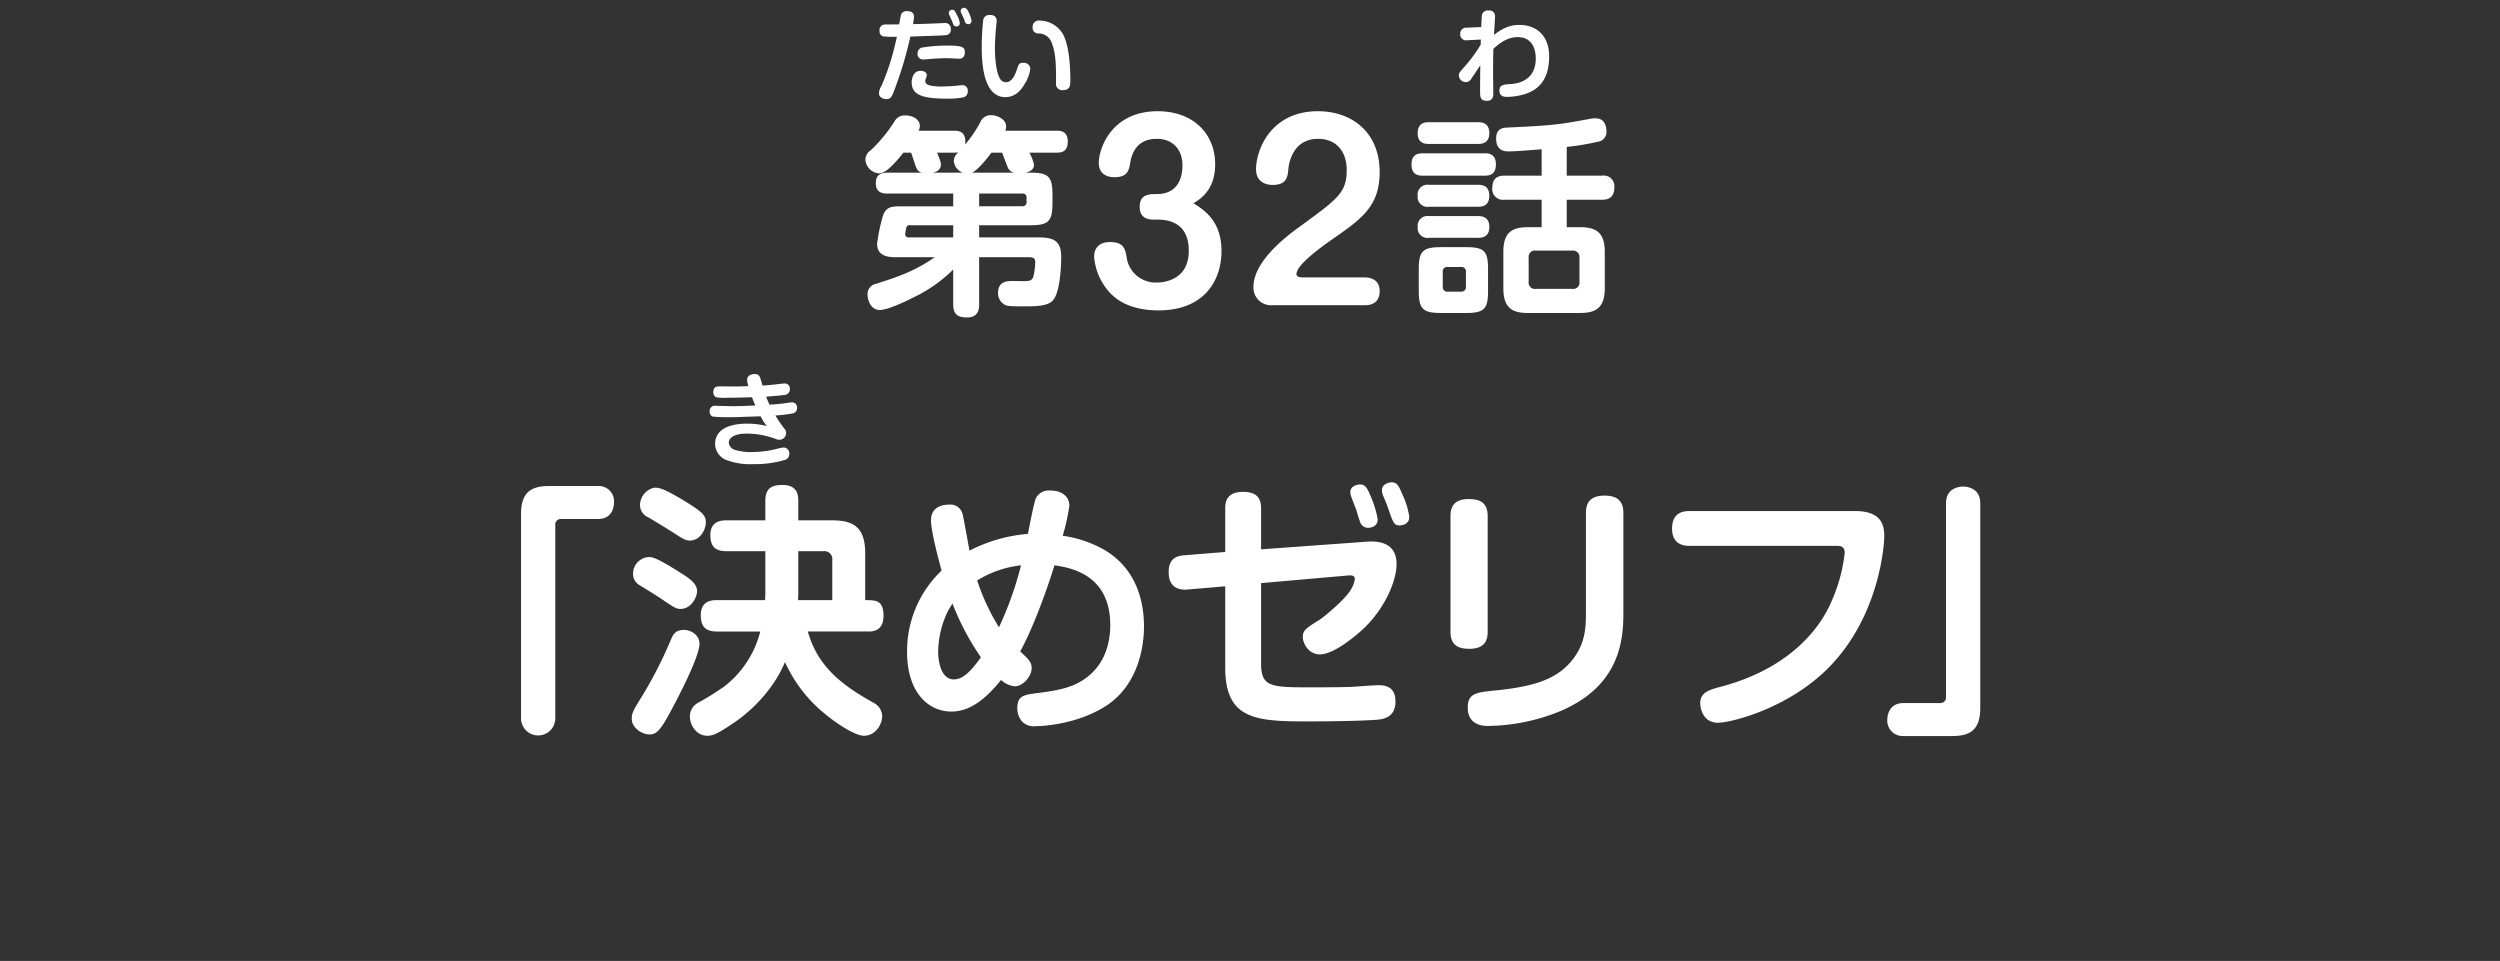 <svg height="246" viewBox="0 0 640 246" width="640" xmlns="http://www.w3.org/2000/svg"><rect x="0" y="0" width="640" height="246" fill="#333333" stroke="none"/><path d="m0 0h640v246h-640z" fill="none"/><g fill="#fff" fill-rule="evenodd"><path d="m262.524 44.2c.653-.163 2.177-.49 2.177-2.071a10.773 10.773 0 0 0 -1.2-3.052h6.965c1.034 0 2.885-.055 2.885-2.834s-2.014-2.779-2.885-2.779h-13.112a3.225 3.225 0 0 0 .218-1.09c0-1.853-2.286-2.888-3.864-2.888a2.866 2.866 0 0 0 -2.776 1.853 32.274 32.274 0 0 1 -3.864 5.668c.436-3.488-1.85-3.542-2.83-3.542h-9.088a2.645 2.645 0 0 0 .326-1.254c0-1.58-1.741-2.67-3.755-2.67a2.941 2.941 0 0 0 -2.721 1.529 38.445 38.445 0 0 1 -6.095 7.412 2.912 2.912 0 0 0 -1.36 2.4 3.742 3.742 0 0 0 3.428 3.488c1.47 0 3.157-1.362 6.313-5.286h1.959c.218.545 1.089 3.379 1.361 3.924a2.076 2.076 0 0 0 1.36 1.2h-8.866c-2.5 0-2.885 1.362-2.885 2.725 0 2.18 1.415 2.616 2.885 2.616h16.925v3.27h-13.225c-2.285 0-3.918 0-4.734 2.343a42.979 42.979 0 0 0 -1.524 7.248c0 2.834 2.231 3.433 4.626 3.433h10.122c-5.061 3.6-9.741 5.123-15.02 6.812a2.677 2.677 0 0 0 -2.177 2.725c0 1.471.816 3.978 3.156 3.978 2.395 0 8.381-3.106 8.925-3.379a36.765 36.765 0 0 0 9.847-6.979v8.938c0 2.561 1.2 3.324 3.537 3.324 2.939 0 3.1-2.125 3.1-3.324v-12.1h12.571c1.415 0 1.8.327 1.8 1.362a18.522 18.522 0 0 1 -.326 2.888c-.218 1.144-.436 1.8-1.851 1.853-.544.054-3.047 0-3.646 0-1.2 0-3.7 0-3.7 3a3.3 3.3 0 0 0 1.687 3.052c.544.272.816.436 4.625.436 3.1 0 6.1 0 7.565-1.362 1.959-1.8 2.286-8.611 2.286-11.39 0-4.414-2.449-4.9-5.932-4.9h-15.077v-3.112h13.116c4.68 0 5.659-1.035 5.659-5.722v-2.071c0-4.687-1.034-5.668-5.659-5.668h-1.252zm-13.66 0c1.524-.763 3.646-3.379 4.953-5.123h2.721c.217.545 1.142 3.052 1.36 3.542a2.3 2.3 0 0 0 1.687 1.58h-10.721zm12.844 5.341a.977.977 0 0 1 1.088 1.09v1.09a1 1 0 0 1 -1.088 1.09h-11.048v-3.27zm-17.47-10.463c.545 0 .817-.055 1.089-.055a2.82 2.82 0 0 0 -1.143 2.18 3.475 3.475 0 0 0 2.286 3h-7.619c.544-.163 2.013-.545 2.013-2.016 0-.436 0-.763-.979-3.106h4.353zm-11.483 21.69a.847.847 0 0 1 -1.034-.763 16.351 16.351 0 0 1 .327-1.853.88.88 0 0 1 1.034-.49h10.939v3.106zm63.492-4.556c7.718 0 8.077 5.751 8.077 8.028 0 7.309-6.162 8.088-8.077 8.088a7.528 7.528 0 0 1 -7.717-5.811c-.419-2.7-.718-4.553-4.368-4.553-2.752 0-4.068 1.558-4.068 3.715a15.242 15.242 0 0 0 2.931 7.908c3.052 4.313 8.077 5.871 13.581 5.871 11.726 0 16.094-7.728 16.094-15.157 0-7.728-4.368-10.484-7.179-12.282 1.435-.839 5.563-3.175 5.563-9.945 0-7.788-5.563-13.6-14.717-13.6-11.846 0-15.077 9.586-15.077 13.24 0 2.636 1.855 3.654 4.009 3.654 3.41 0 3.709-1.857 4.008-3.535.958-6.171 5.385-6.29 6.88-6.29 4.009 0 6.522 2.7 6.522 6.77 0 1.737-.3 7.369-6.581 7.369-1.915 0-4.368 0-4.368 3.3 0 2.277 1.376 3.235 3.47 3.235h1.017zm53.061 21.927c.777 0 3.888 0 3.888-3.595 0-3.235-2.752-3.535-3.888-3.535h-15.974c-.6 0-1.436-.12-1.436-.839 0-2.456 6.581-7.069 9.094-8.867 7.6-5.272 12.2-8.507 12.2-17.254 0-10.185-7.119-15.577-15.794-15.577-12.2 0-15.854 10.065-15.854 14.858 0 3.714 3.23 4.014 4.248 4.014 3.709 0 3.829-2.217 4.008-3.894.12-1.558 1.077-7.908 7.658-7.908 4.726 0 7.3 3.355 7.3 7.968 0 5.751-2.154 7.309-11.846 14.378-2.991 2.157-12.025 8.747-12.025 15.577a4.494 4.494 0 0 0 4.786 4.673h23.632zm55.037-6.036a1.623 1.623 0 0 1 -1.851 1.853h-9.306a1.622 1.622 0 0 1 -1.85-1.853v-6.103a1.622 1.622 0 0 1 1.85-1.853h9.306a1.667 1.667 0 0 1 1.851 1.853v6.1zm-23.4-3.161c0-4.687-.979-5.668-5.659-5.668h-6.368c-4.734 0-5.714 1.035-5.714 5.668v5.458c0 4.632.98 5.722 5.66 5.722h6.476c4.735 0 5.6-1.144 5.6-5.722v-5.45zm20.134-31.332a64.67 64.67 0 0 0 8.6-1.471 2.593 2.593 0 0 0 1.578-2.561c0-.545-.109-3.27-2.721-3.27a5.535 5.535 0 0 0 -1.469.109c-7.347 1.363-8.871 1.689-21.17 2.234-1.143.055-2.885.218-2.885 2.834 0 3.27 2.395 3.27 3.157 3.27 1.578 0 4.462-.218 8.49-.545v6.758h-9.524c-1.361 0-3.1.381-3.1 3.106a2.727 2.727 0 0 0 3.1 3.052h9.524v7.03h-3.539c-4.245 0-6.258 1.526-6.258 6.322v9.322c0 4.959 2.177 6.322 6.258 6.322h13.388c4.19 0 6.313-1.471 6.313-6.322v-9.323c0-4.741-2.014-6.322-6.313-6.322h-3.429v-7.03h9.089c1.088 0 3.1-.218 3.1-3.106a2.727 2.727 0 0 0 -3.1-3.052h-9.089zm-25.8 35.75a1.181 1.181 0 0 1 -1.307 1.308h-3.319a1.171 1.171 0 0 1 -1.306-1.308v-3.706a1.131 1.131 0 0 1 1.306-1.308h3.319a1.154 1.154 0 0 1 1.307 1.308zm-9.47-42.071c-.816 0-2.884 0-2.884 2.834 0 2.725 2.122 2.725 2.884 2.725h12.517c.762 0 2.939 0 2.939-2.779s-2.177-2.779-2.939-2.779h-12.512zm-1.524 7.957c-1.251 0-2.938.218-2.938 2.888 0 2.834 2.068 2.834 2.938 2.834h15.728c1.252 0 2.939-.218 2.939-2.888 0-2.834-2.068-2.834-2.939-2.834h-15.723zm1.524 8.066a2.51 2.51 0 0 0 -2.884 2.834 2.5 2.5 0 0 0 2.884 2.779h12.517c.98 0 2.939-.109 2.939-2.834 0-2.779-2.177-2.779-2.939-2.779h-12.512zm0 8.011a2.5 2.5 0 0 0 -2.879 2.777 2.5 2.5 0 0 0 2.884 2.779h12.408c.925 0 3.048 0 3.048-2.779s-2.177-2.779-2.939-2.779h-12.517zm-232.424 128.677a4.387 4.387 0 0 0 8.771 0v-49.568a1.4 1.4 0 0 1 1.5-1.566h9.383c3.875 0 4.147-3.337 4.147-4.29a3.9 3.9 0 0 0 -4.147-4.153h-12.447c-4.623 0-7.207 1.566-7.207 7.217zm88.852-22.332c1.02 0 3.944 0 3.944-4.017s-1.972-4.017-4.691-4.017v-11.986c0-6.468-2.788-8.442-8.431-8.442h-8.7v-4.97c0-1.226-.068-4.085-4.011-4.085-2.72 0-4.42.749-4.42 4.085v4.97h-9.928c-1.02 0-4.148 0-4.148 3.745 0 2.927 1.224 4.153 4.148 4.153h9.926v9.396c0 1.839 0 2.043-.068 3.132h-12.307c-1.088 0-4.148 0-4.148 3.813 0 3.064 1.292 4.221 4.148 4.221h11.082a25.778 25.778 0 0 1 -9.246 14.094 71.4 71.4 0 0 1 -6.8 4.221 3.95 3.95 0 0 0 -1.972 3.4c0 2.451 1.836 4.971 4.419 4.971 1.292 0 2.448-.341 6.663-3.2 5.032-3.337 10.539-9.056 13.258-15.66a36.564 36.564 0 0 0 8.363 11.643c3.536 3.268 9.247 7.217 11.9 7.217 2.855 0 4.623-2.86 4.623-5.039a3.9 3.9 0 0 0 -1.972-3.268c-8.5-4.7-14.55-9.464-17.065-18.383h15.433zm-17.949-8.034c.068-.953.068-2.11.068-3.132v-9.402h6.459a2.034 2.034 0 0 1 2.244 2.315v10.212h-8.771zm-37.259-28.663a4.685 4.685 0 0 0 -3.195 4.357 3.416 3.416 0 0 0 2.039 3.064c.272.136 4.216 2.519 6.595 4.017 2.38 1.566 3.06 1.974 4.148 1.974 2.516 0 4.079-2.655 4.079-4.7 0-1.771-.952-2.656-5.371-5.379-6.119-3.745-7.207-3.604-8.295-3.336zm11.423 26.349c0-1.975-2.108-3.337-3.944-4.494-6.595-4.221-7.615-4.221-8.431-4.221a4.256 4.256 0 0 0 -4.011 4.289 3.261 3.261 0 0 0 1.7 2.928c1.971 1.225 4.351 2.655 5.915 3.744 3.127 2.111 3.467 2.315 4.555 2.315 2.72-.003 4.216-2.999 4.216-4.564zm-3.332 9.94c-2.176 0-2.72 1.089-3.263 2.247a108.61 108.61 0 0 1 -7.275 14.365c-2.312 3.745-2.856 4.562-2.856 6.128 0 2.315 2.584 4.017 4.555 4.017 1.564 0 2.584-.613 5.372-5.855 2.175-4.017 7.411-14.094 7.411-17.362 0-2.454-2.448-3.543-3.944-3.543zm81.162 12.8a5.934 5.934 0 0 0 3.536 1.634c1.972 0 4.283-2.451 4.283-4.7 0-1.5-.816-2.247-2.923-4.221 4.079-7.49 7.819-18.928 8.77-22.06 3.876.613 14.278 2.179 14.278 15.319 0 3.813-.951 9.736-6.323 13.617-3.4 2.451-7.139 3.132-12.578 3.813-3.128.408-4.895.613-4.895 3.881a5.188 5.188 0 0 0 1.088 3.2 4.032 4.032 0 0 0 3.535 1.361c1.632 0 10.879-.408 18.358-5.378 7.342-4.9 9.45-13.753 9.45-20.153 0-7.626-2.719-15.864-11.286-20.221a30.187 30.187 0 0 0 -9.519-3 52.855 52.855 0 0 0 1.7-7.694c0-2.246-1.768-3.88-4.895-3.88a3.666 3.666 0 0 0 -3.672 1.974c-.476 1.021-1.7 7.353-2.04 9.123a39.47 39.47 0 0 0 -14.958 4.29c-.272-1.43-1.5-8.375-1.7-8.988a3.212 3.212 0 0 0 -3.536-2.791c-.612 0-4.623 0-4.623 4.017 0 3.064 2.379 11.642 2.719 12.868a28.4 28.4 0 0 0 -8.838 20.834c0 10.281 5.371 15.251 11.354 15.251 4.488.003 8.5-2.856 12.715-8.099zm-5.167-5.787c-2.856 4.017-4.827 5.651-6.935 5.651-3.128 0-4.011-4.222-4.011-7.149a24.268 24.268 0 0 1 2.243-9.8 19.758 19.758 0 0 1 1.428-2.452 66.251 66.251 0 0 0 7.275 13.747zm-.952-19.677a26.985 26.985 0 0 1 11.219-3.881 87.472 87.472 0 0 1 -5.644 15.864 54.432 54.432 0 0 1 -5.575-11.986zm72.677.681 21.689-1.906c1.292-.137 2.311-.2 2.311.885a7.109 7.109 0 0 1 -.951 2.587c-1.36 2.451-6.732 6.945-8.091 7.83-3.4 2.11-4.284 2.655-4.284 4.425 0 1.362 1.292 4.426 4.42 4.426 3.4 0 9.11-4.562 11.83-7.285 5.031-5.107 7.751-11.711 7.751-15.864 0-4.562-3.2-5.992-7.411-5.719l-27.264 1.974v-10.488c0-2.723-1.224-4.221-4.624-4.221-4.283 0-4.555 2.655-4.555 4.221v11.166l-10.2.817c-1.9.136-4.283.545-4.283 4.357 0 4.7 3.74 4.562 4.963 4.426l9.519-.817v20.834c0 13.276 7.887 13.753 21.009 13.753 4.487 0 12.714-.068 17.678-.409 1.5-.136 4.895-.408 4.895-4.7 0-4.154-3.2-4.154-4.419-4.154-.952 0-5.508.341-6.528.409-3.127.136-9.314.136-10.674.136-10.2 0-12.782-.068-12.782-6.059v-20.63zm24.272-19.064c.136.545.884 2.928 1.088 3.473a2.107 2.107 0 0 0 2.04 1.429c.136 0 2.448 0 2.448-2.178a25.368 25.368 0 0 0 -1.632-5.515c-1.02-2.519-1.564-3.4-2.856-3.4-.748 0-2.515.408-2.515 1.906a3.989 3.989 0 0 0 .34 1.5c.135.399.883 2.372 1.087 2.782zm8.091-.544c1.5 4.289 1.632 4.834 3.128 4.834.34 0 2.447-.137 2.447-2.179a19.382 19.382 0 0 0 -1.631-5.447c-1.02-2.383-1.428-3.4-2.856-3.4-.748 0-2.516.408-2.516 2.042a3.232 3.232 0 0 0 .2 1.09c.14.401 1.092 2.58 1.225 3.057zm25.64 2.451c0-3.268-1.767-4.358-4.827-4.358-4.011 0-4.691 2.247-4.691 4.358v29.616c0 3.269 1.768 4.358 4.827 4.358 4.012 0 4.691-2.247 4.691-4.358v-29.619zm34.744-.817c0-3.268-1.836-4.426-4.828-4.426-4.079 0-4.759 2.315-4.759 4.426v25.872c0 4.221-.408 8.17-3.875 12.255-3.6 4.153-8.771 6.332-19.582 7.353-4.555.477-6.8.681-6.8 4.358 0 4.7 4.216 4.7 5.235 4.7a50.133 50.133 0 0 0 12.784-1.841c20.669-5.719 21.825-19.268 21.825-27.1v-25.6zm17.018-.477c-1.7 0-4.555.34-4.555 4.494 0 4.425 3.535 4.425 4.555 4.425h37.463c.952 0 2.176 0 2.176 1.838a41.77 41.77 0 0 1 -3.332 12.256c-3.4 8.1-11.9 17.634-28.488 21.991-2.787.749-5.167 1.362-5.167 4.221 0 .749.408 4.97 4.555 4.97 3.332 0 19.717-3.949 30.256-16.2 11.626-13.412 12.306-30.57 12.306-31.387 0-2.451-.272-6.6-7.411-6.6h-42.358zm74.341-1.974c0-4.29-4.012-4.29-4.42-4.29-.272 0-4.351 0-4.351 4.29v49.565a1.412 1.412 0 0 1 -1.5 1.566h-9.375c-4.012 0-4.148 3.677-4.148 4.289a3.937 3.937 0 0 0 4.148 4.154h12.442c4.623 0 7.207-1.566 7.207-7.217v-52.36z"/><path d="m230.176 6.252c-.389 0-3.555 0-3.737.025a1.373 1.373 0 0 0 -1.272 1.577 1.338 1.338 0 0 0 .883 1.45 23.122 23.122 0 0 0 3.555.1c-.337 1.551-.778 3.357-1.194 4.833a59.327 59.327 0 0 1 -2.8 7.834 4.026 4.026 0 0 0 -.6 1.78c0 1.221 1.349 1.526 1.92 1.526 1.22 0 1.479-.712 2.647-4.019a96.359 96.359 0 0 0 3.478-12.005c2.444-.074 8.357-.253 9.084-.353a1.365 1.365 0 0 0 1.272-1.526 1.45 1.45 0 0 0 -1.712-1.574c-.13 0-.39.025-.6.025-2.621.127-4.931.2-7.371.254a14.339 14.339 0 0 0 .26-1.857c0-.636-.234-1.475-1.843-1.475a1.452 1.452 0 0 0 -1.479.89c-.102.328-.387 2.006-.491 2.515zm16.4-1.831a5.676 5.676 0 0 1 .389.967.945.945 0 0 0 .83.814.868.868 0 0 0 .935-.814 8.5 8.5 0 0 0 -.675-2.086c-.519-1.145-.831-1.3-1.194-1.3a.858.858 0 0 0 -.934.738 1.067 1.067 0 0 0 .078.432c.08.181.495 1.045.573 1.249zm.415 9.156c0-1.246 0-1.908-4.23-1.908a37.417 37.417 0 0 0 -6.358.458 1.517 1.517 0 0 0 -1.506 1.552 1.389 1.389 0 0 0 1.428 1.552c.233 0 .545-.026 2.569-.2.389-.025 1.713-.127 3.426-.127.57 0 .882 0 1.245.025.6.025 1.609.1 1.791.1a1.781 1.781 0 0 0 1.09-.254 1.6 1.6 0 0 0 .547-1.198zm.752 9.742a1.355 1.355 0 0 0 -1.557-1.5c-.233 0-.389.025-.7.051a42.45 42.45 0 0 1 -4.464.28 13.394 13.394 0 0 1 -2.725-.229c-.908-.178-1.427-.509-1.427-1.2a2.162 2.162 0 0 1 .233-.814 2.074 2.074 0 0 0 .156-.661c0-.839-.96-1.119-1.583-1.119-2 0-2.284 2.213-2.284 2.95 0 3.154 2.647 4.171 8.8 4.171a20.637 20.637 0 0 0 4.438-.331 1.491 1.491 0 0 0 1.115-1.598zm-4.228-18.389c.182.382.26.61.493 1.221a.8.8 0 0 0 .753.61.85.85 0 0 0 .96-.814 6.439 6.439 0 0 0 -.778-2.162c-.519-1.017-.623-1.272-1.116-1.272a.846.846 0 0 0 -.935.763 1.383 1.383 0 0 0 .078.432c.13.331.39.865.545 1.222zm10.069-1.068a1.578 1.578 0 0 0 -1.869 1.145 61.723 61.723 0 0 0 -.389 6.993c0 2.721 0 12.87 6.021 12.87 2.647 0 4.126-1.908 4.982-3.408a9.081 9.081 0 0 0 1.428-3.866 1.645 1.645 0 0 0 -1.843-1.526c-1.038 0-1.168.483-1.583 1.7-.571 1.755-1.427 3.281-2.8 3.281a1.824 1.824 0 0 1 -1.531-.89c-1.038-1.755-1.3-5.545-1.3-7.732 0-2.162.207-4.375.259-5.062.026-.28.182-1.628.182-1.958a1.4 1.4 0 0 0 -1.557-1.548zm18.607 19.2c1.817 0 1.817-1.373 1.817-2.442 0-4.68-.493-9.614-2.05-12.132a7.054 7.054 0 0 0 -5.788-3.23 1.6 1.6 0 0 0 -1.816 1.679 1.441 1.441 0 0 0 1.583 1.628 3.485 3.485 0 0 1 3.192 2.137c1.219 2.772 1.219 6.257 1.219 10.454a1.609 1.609 0 0 0 1.843 1.908z"/><path d="m379.062 11.413a36.661 36.661 0 0 1 -4.407 5.959c-.979 1.109-1.185 1.341-1.185 1.986a1.8 1.8 0 0 0 1.8 1.677 1.733 1.733 0 0 0 1.443-.98c.515-.722 1.237-1.831 2.242-3.353-.026 1.6-.052 4.695-.052 6.449 0 1.625 0 2.657 1.727 2.657 1.649 0 1.649-1.264 1.649-2.193 0-.748-.051-4.385-.051-5.21 0-1.96.025-3.921.077-5.907 2.345-2.167 4.226-2.992 6.21-2.992 4.252 0 4.639 3.947 4.639 5.468 0 5.314-4.046 6.371-6.236 6.526-1.985.129-3.067.206-3.067 1.677 0 1.625 1.392 1.625 2.036 1.625a16.372 16.372 0 0 0 4.432-.7c2.448-.774 6.262-2.683 6.262-9.647 0-5.546-3.479-8.074-7.6-8.074-1.108 0-3.376.052-6.519 2.554.025-.722.257-3.947.257-4.591a1.445 1.445 0 0 0 -1.7-1.651 1.484 1.484 0 0 0 -1.619 1.033c-.077.31-.155 2.141-.206 3.2l-3.634.155a1.557 1.557 0 0 0 -1.755 1.619 1.548 1.548 0 0 0 1.881 1.6l3.4-.181z"/><path d="m191.591 98.857c-1 .026-2.448.077-3.066.077-.567 0-3.428-.026-4.072-.026-.85 0-1.83 0-1.83 1.444a1.284 1.284 0 0 0 .8 1.368 14.754 14.754 0 0 0 2.886.1c1.418 0 1.907 0 6.211-.129a22.175 22.175 0 0 0 .85 2.115c-3.169.129-4.1.181-5.875.181-.619 0-3.608-.1-4.3-.1a1.3 1.3 0 0 0 -1.52 1.419 1.263 1.263 0 0 0 .8 1.341 36.615 36.615 0 0 0 3.865.155c1.907 0 2.345-.026 8.375-.232a15.1 15.1 0 0 0 1.572 2.5 20.559 20.559 0 0 0 -5.076-.619c-2.088 0-4.613.361-6.159 1.445a4.384 4.384 0 0 0 -1.985 3.714 4.477 4.477 0 0 0 2.887 4.153 17.382 17.382 0 0 0 6.906 1.058 27.3 27.3 0 0 0 7.911-1.032 1.569 1.569 0 0 0 1.289-1.6 1.484 1.484 0 0 0 -1.443-1.626 10.176 10.176 0 0 0 -1.882.387 26.53 26.53 0 0 1 -6.21.774 13.914 13.914 0 0 1 -4.355-.541 2.2 2.2 0 0 1 -1.6-1.832c0-1.264 1.392-2.347 4.587-2.347a21.279 21.279 0 0 1 7.37 1.341 2.4 2.4 0 0 0 1 .232 1.744 1.744 0 0 0 1.727-1.728 1.667 1.667 0 0 0 -.464-1.135 32.284 32.284 0 0 1 -2.294-3.353 35.93 35.93 0 0 0 4.536-.542 1.335 1.335 0 0 0 1.005-1.367 1.271 1.271 0 0 0 -1.314-1.445c-.335 0-1.83.233-2.165.284-.85.1-2.216.232-3.556.31-.181-.361-.438-.929-.876-2.064 1.546-.1 3.71-.284 4.484-.413a1.49 1.49 0 0 0 1.6-1.47 1.316 1.316 0 0 0 -1.494-1.47c-.387 0-2.242.232-2.655.284-.9.077-1.546.155-2.86.232-.1-.413-.567-1.96-.67-2.193a1.315 1.315 0 0 0 -1.34-.748c-.309 0-1.933.1-1.933 1.5a5.9 5.9 0 0 0 .333 1.598z"/></g></svg>